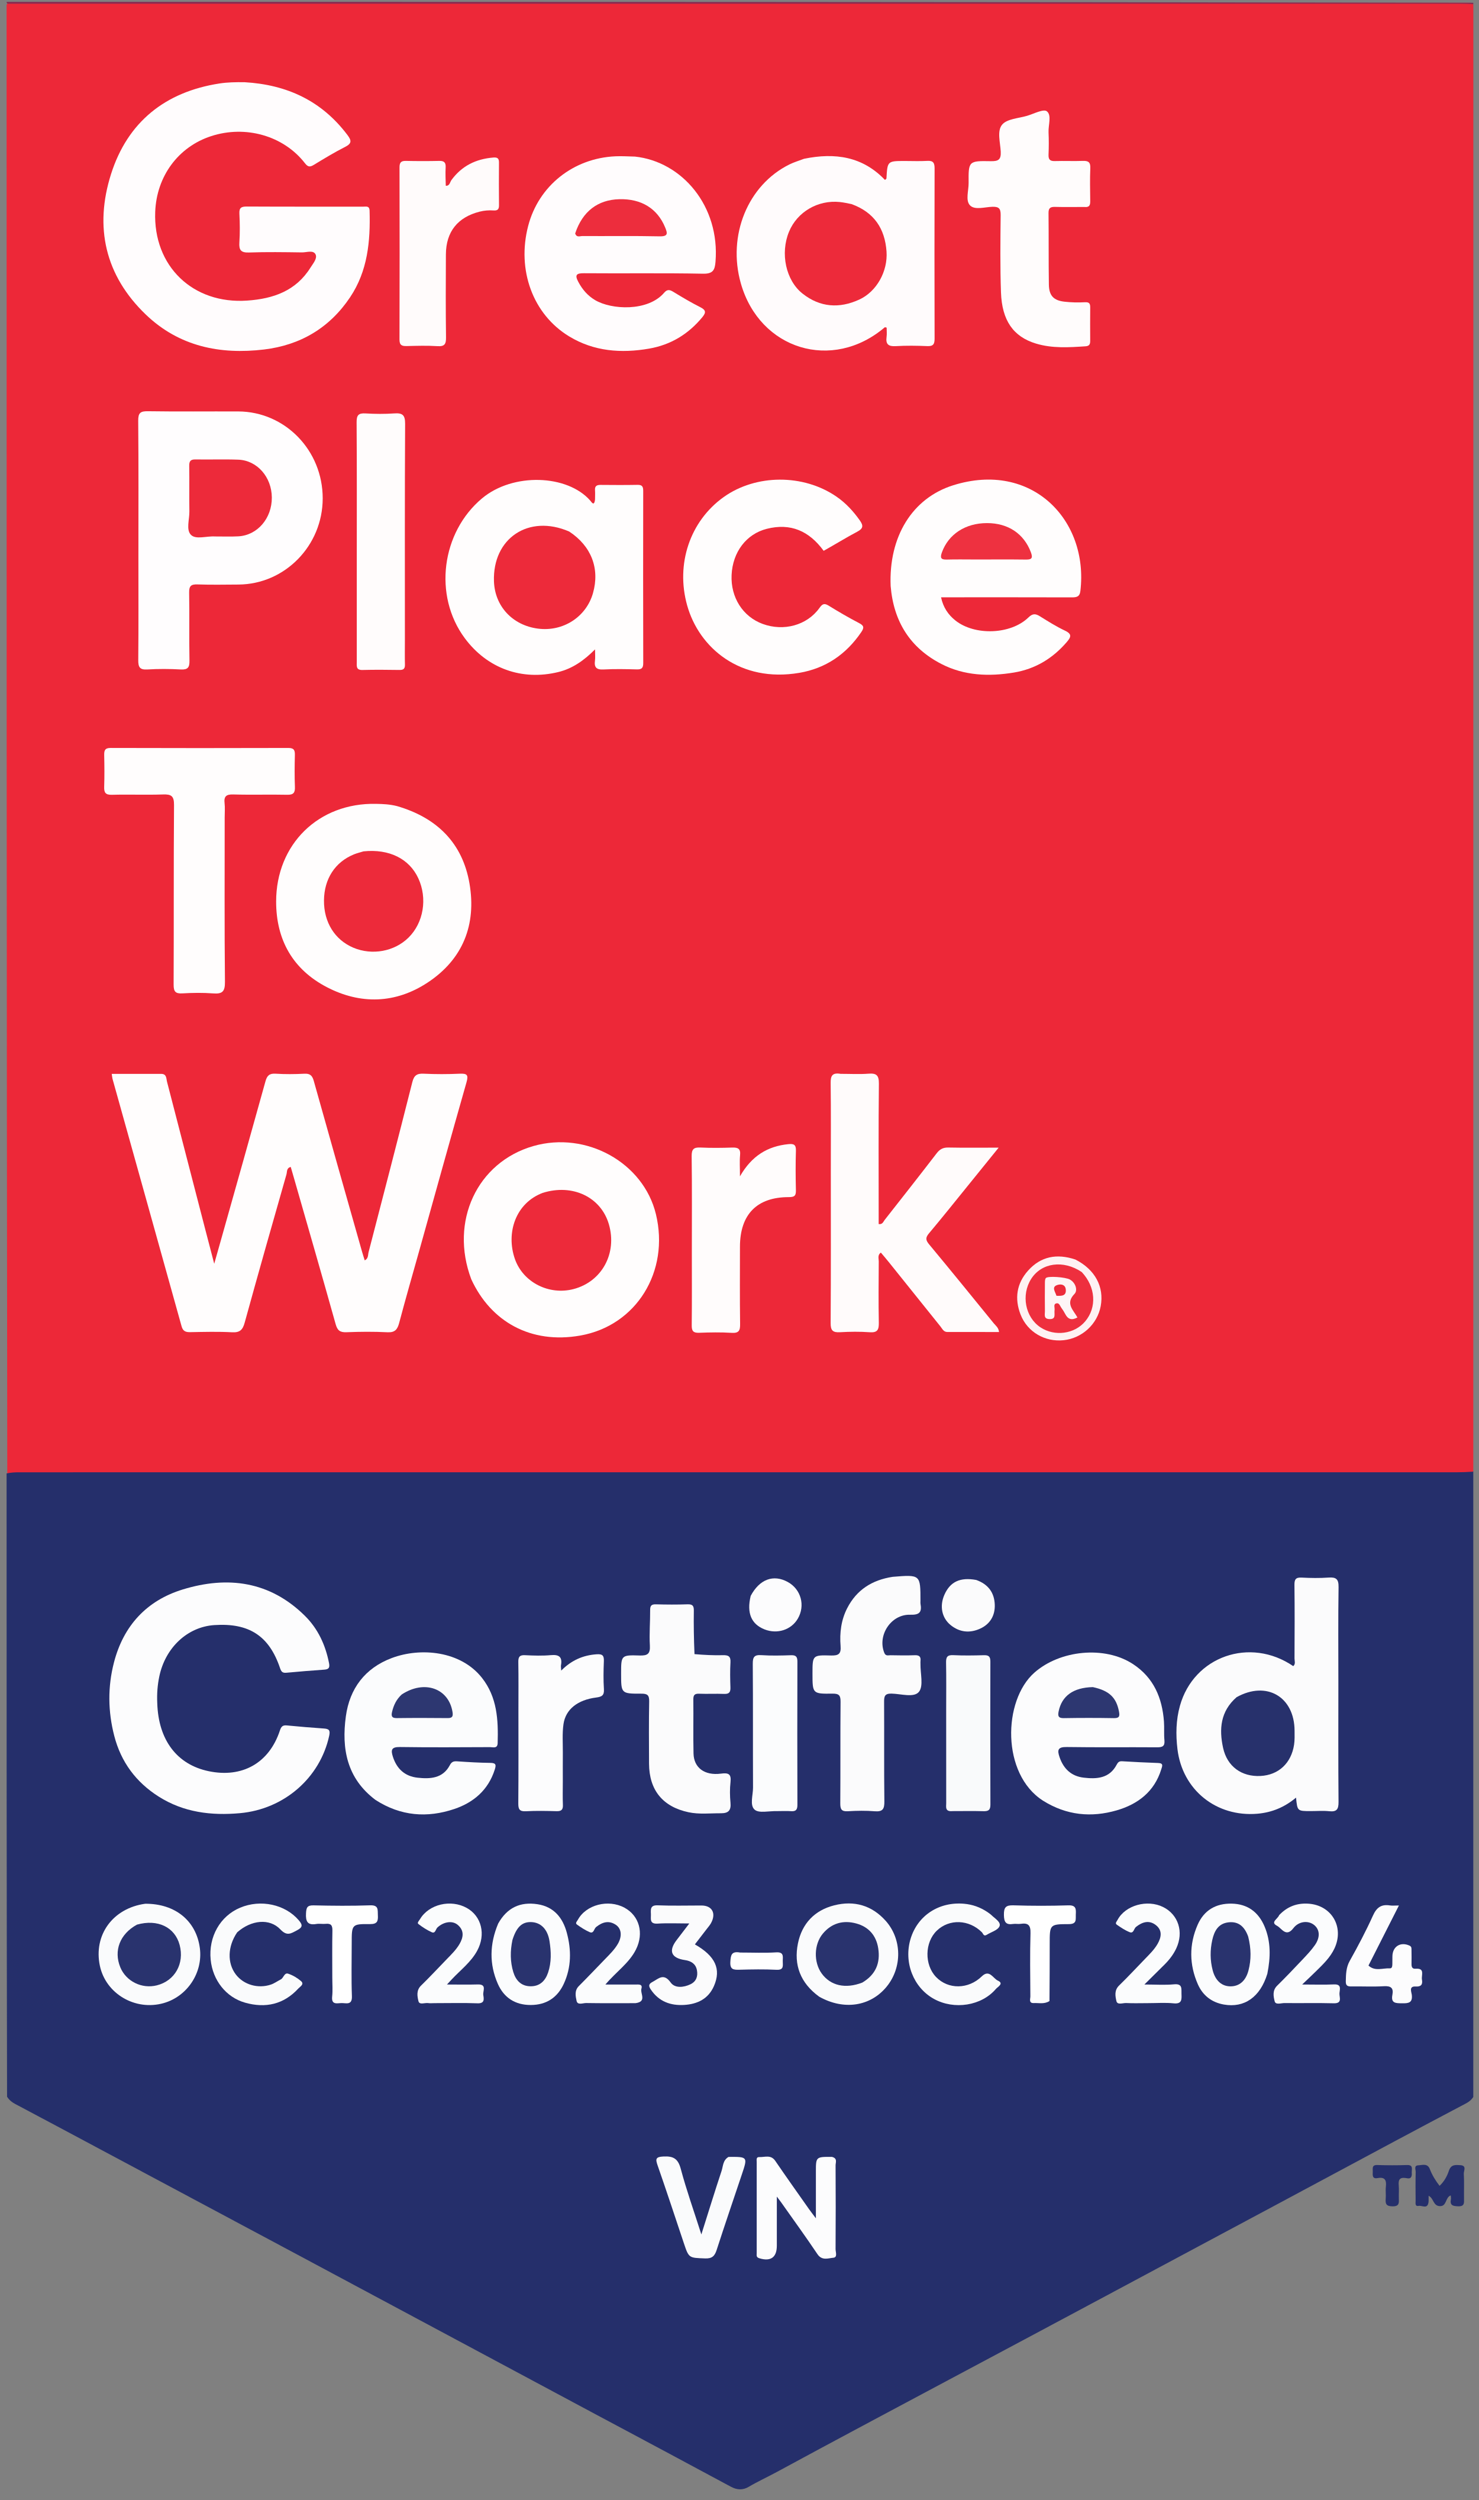 <svg xmlns="http://www.w3.org/2000/svg" width="142" height="240" viewBox="0 0 142 240" fill="none"><rect x="0" y="0" width="142" height="240" fill="#808080" stroke="none"/><g clip-path="url(#clip0_8601_21564)"><path d="M0.698 141.416C0.633 94.411 0.633 47.468 0.633 0.44C0.881 0.204 1.156 0.27 1.418 0.27C47.982 0.268 94.546 0.266 141.11 0.269C141.169 0.269 141.229 0.273 141.373 0.302C141.607 0.61 141.538 0.914 141.538 1.207C141.541 47.659 141.541 94.112 141.541 140.564C141.541 140.713 141.541 140.862 141.518 141.099C141.299 141.575 140.961 141.71 140.544 141.728C140.068 141.748 139.592 141.752 139.116 141.752C93.661 141.753 48.206 141.754 2.751 141.743C2.086 141.743 1.377 141.922 0.698 141.416Z" fill="#ED2838"></path><path d="M0.633 141.438C1.049 141.345 1.466 141.328 1.882 141.328C47.865 141.327 93.847 141.327 139.83 141.326C140.336 141.326 140.842 141.309 141.419 141.27C141.495 141.19 141.5 141.14 141.568 141.133C141.631 161.075 141.631 180.975 141.631 200.958C141.431 201.42 141.151 201.699 140.762 201.904C136.183 204.318 131.62 206.763 127.059 209.213C119.905 213.056 112.736 216.869 105.581 220.71C100.783 223.286 95.971 225.838 91.167 228.403C85.628 231.362 80.081 234.307 74.561 237.302C73.671 237.784 72.748 238.203 71.876 238.72C71.313 239.053 70.746 239.015 70.176 238.707C65.906 236.403 61.623 234.124 57.343 231.838C53.405 229.734 49.469 227.626 45.534 225.516C39.869 222.479 34.2 219.45 28.533 216.416C24.835 214.437 21.136 212.459 17.434 210.487C12.104 207.647 6.783 204.787 1.447 201.958C1.15 201.8 0.897 201.607 0.678 201.269C0.633 181.321 0.633 161.422 0.633 141.438Z" fill="#252F6B"></path><path d="M141.492 0.412C141.024 0.368 140.608 0.357 140.191 0.357C93.726 0.356 47.261 0.357 0.714 0.357C0.671 0.302 0.542 0.17 0.722 0.176C0.96 0.184 1.198 0.178 1.436 0.178C48.168 0.178 94.899 0.178 141.63 0.267C141.601 0.388 141.572 0.419 141.492 0.412Z" fill="#892B51"></path><path d="M141.445 0.456C141.473 0.372 141.504 0.368 141.583 0.361C141.631 47.243 141.631 94.128 141.631 141.095C141.631 141.177 141.567 141.225 141.528 141.234C141.477 140.796 141.454 140.35 141.454 139.904C141.451 93.448 141.45 46.992 141.445 0.456Z" fill="#C62942"></path><path d="M21.253 118.892C22.683 113.818 24.097 108.814 25.486 103.803C25.637 103.259 25.856 103.029 26.451 103.066C27.371 103.124 28.299 103.117 29.22 103.068C29.774 103.038 29.982 103.247 30.127 103.762C31.656 109.227 33.21 114.685 34.759 120.145C34.838 120.425 34.929 120.701 35.017 120.986C35.38 120.811 35.319 120.459 35.389 120.192C36.802 114.757 38.211 109.322 39.587 103.878C39.749 103.239 40.017 103.035 40.665 103.066C41.824 103.121 42.989 103.12 44.148 103.067C44.848 103.035 44.99 103.187 44.789 103.892C43.256 109.264 41.764 114.649 40.26 120.03C39.611 122.348 38.942 124.66 38.326 126.987C38.157 127.625 37.917 127.924 37.193 127.886C35.886 127.819 34.571 127.832 33.263 127.883C32.646 127.907 32.396 127.715 32.227 127.112C30.897 122.364 29.526 117.627 28.167 112.887C28.086 112.602 28.002 112.318 27.915 112.02C27.5 112.107 27.573 112.486 27.505 112.725C26.149 117.467 24.801 122.212 23.491 126.967C23.301 127.654 23.033 127.929 22.283 127.888C20.947 127.815 19.603 127.852 18.263 127.876C17.817 127.884 17.564 127.784 17.432 127.307C15.235 119.406 13.022 111.509 10.816 103.611C10.776 103.471 10.766 103.323 10.727 103.084C12.335 103.084 13.907 103.083 15.48 103.084C16.011 103.084 15.954 103.525 16.038 103.847C17.277 108.62 18.511 113.395 19.748 118.169C19.999 119.139 20.254 120.108 20.568 121.312C20.83 120.379 21.029 119.67 21.253 118.892Z" fill="#FFFDFD"></path><path d="M23.479 7.891C27.582 8.129 30.904 9.696 33.361 12.963C33.752 13.483 33.793 13.767 33.145 14.097C32.112 14.621 31.118 15.225 30.128 15.827C29.756 16.053 29.566 16.039 29.276 15.666C27.226 13.027 23.578 11.991 20.269 13.069C17.116 14.097 15.033 16.917 14.902 20.334C14.703 25.554 18.525 29.221 23.746 28.853C26.239 28.678 28.408 27.929 29.809 25.691C30.058 25.293 30.49 24.805 30.296 24.416C30.08 23.981 29.441 24.235 28.991 24.229C27.295 24.205 25.596 24.178 23.901 24.238C23.131 24.265 22.935 24.003 22.982 23.28C23.042 22.361 23.031 21.433 22.984 20.512C22.954 19.939 23.17 19.822 23.699 19.825C27.42 19.845 31.142 19.834 34.864 19.839C35.136 19.839 35.469 19.727 35.484 20.226C35.568 23.154 35.306 26.002 33.618 28.527C31.643 31.48 28.836 33.131 25.352 33.549C21.121 34.056 17.196 33.252 14.018 30.213C10.075 26.444 9.048 21.785 10.661 16.709C12.248 11.715 15.856 8.817 21.079 8.012C21.849 7.894 22.62 7.882 23.479 7.891Z" fill="#FFFCFD"></path><path d="M13.289 53.432C13.289 49.025 13.31 44.706 13.27 40.388C13.263 39.624 13.485 39.464 14.21 39.475C17.099 39.519 19.988 39.483 22.877 39.495C27.376 39.514 30.985 43.238 30.983 47.842C30.981 52.375 27.353 56.086 22.892 56.112C21.581 56.12 20.27 56.145 18.961 56.1C18.343 56.078 18.149 56.249 18.16 56.886C18.2 59.059 18.15 61.234 18.191 63.407C18.203 64.064 18.043 64.3 17.356 64.263C16.287 64.205 15.209 64.198 14.141 64.264C13.396 64.31 13.269 64.014 13.275 63.35C13.306 60.074 13.289 56.798 13.289 53.432Z" fill="#FFFDFE"></path><path d="M77.196 15.242C80.175 14.63 82.826 15.022 84.967 17.273C85.037 17.204 85.107 17.168 85.109 17.127C85.202 15.453 85.202 15.453 86.894 15.453C87.609 15.453 88.325 15.485 89.036 15.443C89.605 15.409 89.733 15.643 89.731 16.168C89.716 21.613 89.716 27.059 89.731 32.504C89.733 33.031 89.602 33.248 89.034 33.224C88.024 33.181 87.008 33.166 86.001 33.227C85.292 33.27 85.023 33.042 85.121 32.339C85.162 32.048 85.128 31.747 85.128 31.452C85.052 31.437 84.973 31.397 84.947 31.419C79.92 35.7 72.94 33.57 71.128 27.201C69.819 22.602 71.799 17.753 75.801 15.781C76.225 15.573 76.683 15.435 77.196 15.242Z" fill="#FFFBFC"></path><path d="M57.13 47.937C57.13 47.598 57.148 47.329 57.127 47.063C57.096 46.666 57.283 46.544 57.652 46.547C58.842 46.557 60.032 46.565 61.222 46.542C61.675 46.534 61.756 46.735 61.755 47.132C61.746 52.636 61.744 58.139 61.758 63.643C61.759 64.106 61.624 64.269 61.155 64.257C60.085 64.23 59.011 64.207 57.944 64.264C57.251 64.302 57.035 64.052 57.124 63.401C57.163 63.111 57.13 62.812 57.13 62.336C56.057 63.414 54.96 64.179 53.608 64.51C50.105 65.368 46.779 64.169 44.623 61.261C41.583 57.163 42.382 51.097 46.289 47.832C49.253 45.355 54.47 45.54 56.673 48.056C56.786 48.185 57.049 48.658 57.13 47.937Z" fill="#FFFDFD"></path><path d="M60.963 15.031C65.495 15.513 69.13 19.796 68.696 25.132C68.633 25.911 68.463 26.293 67.502 26.274C63.694 26.198 59.883 26.26 56.074 26.228C55.321 26.221 55.175 26.401 55.525 27.06C55.912 27.787 56.416 28.378 57.131 28.805C58.698 29.74 62.204 29.93 63.77 28.096C64.079 27.733 64.326 27.818 64.672 28.03C65.509 28.541 66.354 29.043 67.228 29.483C67.775 29.759 67.812 29.99 67.428 30.453C66.084 32.078 64.395 33.106 62.319 33.465C59.635 33.93 57.029 33.736 54.648 32.293C51.161 30.178 49.605 25.92 50.711 21.682C51.714 17.839 55.045 15.18 59.098 15.003C59.691 14.977 60.287 15.015 60.963 15.031Z" fill="#FFFCFD"></path><path d="M85.512 56.259C85.314 51.543 87.565 47.822 91.52 46.581C99.055 44.218 104.531 49.913 103.73 56.721C103.662 57.305 103.351 57.344 102.885 57.343C99.044 57.331 95.203 57.336 91.362 57.336C91.043 57.336 90.724 57.336 90.351 57.336C90.556 58.303 91.029 59 91.717 59.552C93.568 61.038 97.036 60.925 98.736 59.275C99.152 58.871 99.424 58.896 99.855 59.165C100.637 59.653 101.422 60.146 102.253 60.539C102.951 60.869 102.825 61.162 102.419 61.635C101.068 63.207 99.398 64.217 97.35 64.558C94.953 64.956 92.577 64.866 90.386 63.738C87.406 62.203 85.797 59.692 85.512 56.259Z" fill="#FFFDFD"></path><path d="M80.706 103.08C81.658 103.08 82.525 103.132 83.383 103.065C84.151 103.005 84.392 103.217 84.383 104.03C84.338 108.196 84.362 112.363 84.362 116.53C84.362 116.854 84.362 117.178 84.362 117.501C84.738 117.555 84.805 117.271 84.935 117.106C86.609 114.978 88.282 112.85 89.932 110.704C90.234 110.311 90.549 110.144 91.051 110.154C92.587 110.185 94.124 110.165 95.882 110.165C94.8 111.502 93.856 112.67 92.911 113.836C91.674 115.361 90.451 116.897 89.186 118.399C88.847 118.803 88.868 119.04 89.198 119.439C91.29 121.955 93.353 124.496 95.418 127.034C95.599 127.256 95.868 127.427 95.919 127.863C94.249 127.863 92.598 127.867 90.947 127.861C90.593 127.86 90.466 127.543 90.285 127.319C88.625 125.256 86.971 123.188 85.312 121.124C85.074 120.827 84.824 120.539 84.571 120.237C84.231 120.484 84.372 120.807 84.37 121.075C84.356 123.039 84.338 125.004 84.376 126.968C84.388 127.634 84.254 127.94 83.503 127.885C82.556 127.817 81.597 127.828 80.648 127.883C79.956 127.923 79.745 127.717 79.75 127C79.783 122.149 79.767 117.297 79.767 112.446C79.767 109.618 79.787 106.79 79.752 103.963C79.744 103.289 79.888 102.944 80.706 103.08Z" fill="#FFFBFB"></path><path d="M38.125 77.381C41.962 78.499 44.407 80.93 45.075 84.803C45.755 88.751 44.453 92.081 41.053 94.321C37.972 96.35 34.612 96.44 31.38 94.759C28.137 93.072 26.511 90.246 26.512 86.541C26.513 81.032 30.591 77.045 36.103 77.163C36.759 77.177 37.412 77.199 38.125 77.381Z" fill="#FFFDFD"></path><path d="M45.25 122.805C43.147 117.241 45.818 111.56 51.206 110.013C56.295 108.553 61.779 111.599 62.976 116.552C64.301 122.035 61.118 127.251 55.712 128.203C50.946 129.043 47.12 126.86 45.25 122.805Z" fill="#FFFDFD"></path><path d="M21.572 78.454C21.572 83.783 21.544 89.024 21.598 94.263C21.608 95.21 21.322 95.425 20.454 95.359C19.477 95.285 18.488 95.299 17.509 95.357C16.828 95.397 16.667 95.168 16.67 94.506C16.696 88.76 16.665 83.013 16.708 77.267C16.714 76.41 16.443 76.235 15.661 76.261C14.025 76.317 12.385 76.249 10.749 76.293C10.138 76.309 9.982 76.095 10.002 75.53C10.036 74.519 10.026 73.505 10.004 72.493C9.995 72.035 10.071 71.795 10.627 71.797C16.314 71.815 22.001 71.815 27.688 71.798C28.234 71.796 28.323 72.024 28.311 72.491C28.286 73.502 28.274 74.516 28.315 75.527C28.339 76.104 28.171 76.304 27.571 76.291C25.845 76.254 24.116 76.312 22.391 76.261C21.704 76.241 21.485 76.457 21.563 77.116C21.612 77.527 21.572 77.949 21.572 78.454Z" fill="#FFFDFD"></path><path d="M79.08 52.874C77.69 50.973 75.914 50.182 73.618 50.763C71.65 51.261 70.343 52.998 70.241 55.189C70.141 57.342 71.317 59.194 73.229 59.893C75.242 60.629 77.474 60.029 78.667 58.371C78.948 57.981 79.122 57.867 79.557 58.136C80.518 58.729 81.496 59.298 82.497 59.819C82.981 60.071 82.962 60.278 82.687 60.684C81.241 62.812 79.267 64.159 76.741 64.588C71.059 65.555 67.114 62.182 65.974 58.113C64.859 54.138 66.247 50.024 69.478 47.716C72.578 45.502 77.136 45.484 80.311 47.672C81.204 48.287 81.922 49.066 82.548 49.95C82.905 50.454 82.891 50.729 82.311 51.036C81.235 51.606 80.198 52.25 79.08 52.874Z" fill="#FFFDFD"></path><path d="M104.082 19.868C103.101 19.868 102.207 19.885 101.314 19.861C100.882 19.85 100.664 19.939 100.67 20.442C100.696 22.734 100.668 25.027 100.703 27.319C100.719 28.378 101.159 28.842 102.198 28.96C102.846 29.033 103.507 29.05 104.157 29.013C104.576 28.989 104.675 29.135 104.672 29.504C104.662 30.576 104.664 31.648 104.671 32.72C104.673 33.031 104.595 33.216 104.232 33.241C102.626 33.35 101.019 33.454 99.451 32.976C97.297 32.32 96.198 30.777 96.104 28.057C96.019 25.589 96.047 23.115 96.074 20.645C96.081 20.017 95.905 19.832 95.279 19.85C94.548 19.871 93.595 20.188 93.134 19.716C92.677 19.247 93.005 18.3 92.998 17.564C92.978 15.464 92.992 15.433 95.13 15.472C95.849 15.485 96.12 15.332 96.082 14.557C96.038 13.675 95.704 12.566 96.221 11.959C96.694 11.404 97.781 11.362 98.605 11.119C99.255 10.928 100.185 10.43 100.51 10.684C100.992 11.06 100.64 12.002 100.672 12.701C100.704 13.414 100.702 14.13 100.671 14.844C100.652 15.306 100.808 15.476 101.278 15.461C102.171 15.433 103.065 15.478 103.957 15.445C104.48 15.425 104.705 15.56 104.681 16.134C104.638 17.174 104.662 18.218 104.673 19.26C104.676 19.622 104.661 19.932 104.082 19.868Z" fill="#FFFCFC"></path><path d="M38.874 61.473C38.873 62.305 38.859 63.049 38.879 63.792C38.889 64.174 38.756 64.317 38.366 64.311C37.177 64.293 35.986 64.282 34.797 64.313C34.167 64.329 34.254 63.927 34.254 63.544C34.254 60.302 34.254 57.06 34.254 53.819C34.254 49.387 34.269 44.955 34.238 40.524C34.234 39.846 34.427 39.645 35.091 39.685C36.009 39.741 36.937 39.748 37.855 39.684C38.639 39.629 38.901 39.832 38.896 40.683C38.857 47.583 38.874 54.483 38.874 61.473Z" fill="#FFFCFC"></path><path d="M66.424 120.268C66.424 117.116 66.447 114.052 66.406 110.989C66.397 110.298 66.615 110.122 67.264 110.154C68.273 110.202 69.287 110.191 70.297 110.157C70.85 110.138 71.119 110.264 71.056 110.889C70.999 111.465 71.044 112.053 71.044 112.92C72.178 110.94 73.706 110.029 75.69 109.829C76.228 109.774 76.435 109.884 76.417 110.467C76.378 111.715 76.385 112.965 76.415 114.214C76.427 114.723 76.346 114.916 75.746 114.914C72.67 114.906 71.047 116.579 71.044 119.677C71.043 122.145 71.023 124.614 71.058 127.082C71.068 127.719 70.95 127.987 70.241 127.942C69.204 127.876 68.159 127.898 67.12 127.936C66.57 127.956 66.406 127.774 66.413 127.228C66.439 124.938 66.424 122.648 66.424 120.268Z" fill="#FFFCFC"></path><path d="M42.8 17.832C43.18 17.857 43.187 17.498 43.344 17.282C44.344 15.915 45.707 15.254 47.37 15.122C47.767 15.091 47.911 15.209 47.908 15.6C47.898 16.97 47.895 18.339 47.91 19.709C47.914 20.105 47.762 20.228 47.38 20.202C46.935 20.172 46.493 20.205 46.052 20.317C43.943 20.852 42.823 22.243 42.811 24.425C42.798 27.075 42.787 29.725 42.823 32.374C42.832 33.023 42.696 33.274 41.998 33.228C41.02 33.164 40.034 33.195 39.052 33.219C38.586 33.231 38.354 33.142 38.355 32.593C38.373 27.085 38.37 21.577 38.358 16.069C38.356 15.608 38.498 15.435 38.965 15.445C40.037 15.468 41.109 15.469 42.181 15.445C42.649 15.435 42.812 15.607 42.787 16.07C42.756 16.634 42.783 17.201 42.8 17.832Z" fill="#FFFBFB"></path><path d="M103.248 120.904C105.14 121.867 106.022 123.522 105.68 125.378C105.362 127.107 103.893 128.46 102.128 128.649C100.332 128.842 98.645 127.868 97.99 126.197C97.386 124.655 97.603 123.196 98.715 121.959C99.936 120.6 101.47 120.31 103.248 120.904Z" fill="#FEF2F3"></path><path d="M15.099 163.49C15.208 167.042 16.996 169.383 20.025 170.018C23.255 170.696 25.84 169.24 26.87 166.123C26.999 165.734 27.138 165.589 27.539 165.627C28.724 165.741 29.909 165.842 31.096 165.923C31.59 165.957 31.723 166.085 31.604 166.632C30.722 170.661 27.282 173.669 23.039 174.05C20.282 174.298 17.635 173.979 15.239 172.46C13.058 171.078 11.62 169.143 10.971 166.636C10.363 164.289 10.333 161.931 10.941 159.583C11.856 156.046 14.088 153.637 17.541 152.577C21.862 151.251 25.909 151.781 29.272 155.104C30.532 156.349 31.247 157.903 31.59 159.642C31.678 160.085 31.567 160.24 31.142 160.272C29.926 160.361 28.71 160.454 27.496 160.57C27.125 160.605 27.005 160.475 26.886 160.123C25.841 157.024 23.907 155.773 20.572 155.996C18 156.168 15.873 158.156 15.295 160.923C15.124 161.743 15.056 162.57 15.099 163.49Z" fill="#FCFCFD"></path><path d="M128.498 161.548C128.498 165.417 128.48 169.198 128.514 172.977C128.52 173.676 128.34 173.938 127.625 173.864C127.036 173.802 126.436 173.851 125.84 173.851C124.561 173.851 124.561 173.851 124.434 172.558C123.333 173.478 122.123 173.984 120.721 174.104C116.79 174.438 113.521 171.829 113.048 167.903C112.88 166.505 112.905 165.11 113.286 163.745C114.609 158.998 120.019 157.101 124.165 159.935C124.414 159.724 124.285 159.438 124.287 159.195C124.298 156.844 124.31 154.492 124.281 152.141C124.274 151.597 124.413 151.407 124.973 151.436C125.834 151.481 126.702 151.494 127.561 151.433C128.284 151.382 128.529 151.581 128.517 152.351C128.471 155.386 128.498 158.423 128.498 161.548Z" fill="#FBFBFC"></path><path d="M36.052 172.779C33.293 170.703 32.784 167.855 33.205 164.758C33.568 162.083 35.047 160.126 37.605 159.162C40.386 158.113 44.231 158.468 46.271 161.056C47.742 162.924 47.845 165.099 47.781 167.325C47.766 167.876 47.341 167.71 47.057 167.711C44.17 167.722 41.282 167.744 38.396 167.701C37.572 167.689 37.512 167.986 37.726 168.646C38.105 169.816 38.893 170.515 40.093 170.645C41.307 170.777 42.515 170.721 43.19 169.441C43.359 169.12 43.546 169.05 43.883 169.073C44.95 169.146 46.019 169.211 47.088 169.222C47.653 169.227 47.634 169.452 47.499 169.876C46.877 171.828 45.47 173.025 43.623 173.648C41.022 174.525 38.472 174.342 36.052 172.779Z" fill="#FBFCFD"></path><path d="M100.139 172.849C96.138 170.291 96.281 163.241 99.309 160.563C101.753 158.4 106.059 157.948 108.789 159.744C110.77 161.047 111.586 162.985 111.753 165.261C111.796 165.853 111.741 166.454 111.797 167.044C111.852 167.623 111.612 167.732 111.087 167.728C108.2 167.706 105.312 167.745 102.426 167.701C101.568 167.687 101.487 167.975 101.733 168.685C102.122 169.811 102.877 170.503 104.041 170.64C105.29 170.787 106.515 170.72 107.209 169.402C107.334 169.166 107.447 169.048 107.741 169.067C108.898 169.141 110.056 169.189 111.214 169.234C111.74 169.254 111.58 169.559 111.492 169.845C110.833 171.985 109.248 173.189 107.221 173.778C104.785 174.485 102.397 174.269 100.139 172.849Z" fill="#FCFCFD"></path><path d="M85.707 151.363C88.375 151.145 88.375 151.145 88.375 153.672C88.375 153.761 88.362 153.853 88.377 153.94C88.516 154.732 88.314 155.032 87.391 155.002C85.538 154.942 84.215 156.997 84.908 158.671C85.042 158.996 85.295 158.885 85.506 158.89C86.279 158.905 87.054 158.917 87.827 158.888C88.261 158.872 88.43 159.029 88.377 159.451C88.366 159.539 88.377 159.629 88.375 159.719C88.358 160.638 88.685 161.835 88.229 162.401C87.751 162.994 86.501 162.59 85.593 162.573C84.95 162.561 84.881 162.828 84.884 163.358C84.902 166.544 84.871 169.73 84.909 172.915C84.918 173.632 84.767 173.929 83.993 173.868C83.136 173.799 82.266 173.812 81.406 173.865C80.794 173.903 80.672 173.674 80.676 173.108C80.701 169.863 80.672 166.618 80.703 163.373C80.709 162.762 80.573 162.567 79.93 162.576C78.008 162.603 78.008 162.572 78.008 160.644C78.008 158.9 78.009 158.862 79.773 158.914C80.498 158.935 80.767 158.776 80.705 158.004C80.603 156.746 80.756 155.502 81.347 154.359C82.247 152.616 83.716 151.668 85.707 151.363Z" fill="#FBFBFC"></path><path d="M66.679 158.783C67.624 158.864 68.516 158.908 69.406 158.885C69.925 158.871 70.167 158.988 70.133 159.569C70.086 160.37 70.101 161.176 70.129 161.979C70.145 162.435 70.008 162.621 69.526 162.602C68.724 162.569 67.918 162.615 67.115 162.584C66.678 162.568 66.563 162.726 66.568 163.146C66.588 164.872 66.546 166.6 66.586 168.325C66.618 169.687 67.64 170.458 69.212 170.255C69.958 170.158 70.222 170.29 70.136 171.075C70.064 171.722 70.073 172.388 70.134 173.037C70.202 173.758 69.966 174.063 69.219 174.059C68.18 174.052 67.137 174.18 66.106 173.961C63.629 173.434 62.327 171.835 62.315 169.297C62.306 167.302 62.29 165.307 62.328 163.313C62.339 162.716 62.15 162.577 61.579 162.579C59.633 162.585 59.633 162.562 59.633 160.651C59.633 158.899 59.634 158.858 61.407 158.914C62.178 158.939 62.441 158.757 62.394 157.947C62.328 156.822 62.429 155.688 62.421 154.558C62.418 154.131 62.547 153.99 62.98 154.002C63.992 154.031 65.005 154.035 66.016 154.001C66.494 153.985 66.623 154.146 66.616 154.609C66.594 155.978 66.619 157.348 66.679 158.783Z" fill="#FBFBFC"></path><path d="M54.036 171.019C54.036 171.822 54.013 172.537 54.044 173.249C54.065 173.719 53.897 173.874 53.431 173.86C52.451 173.832 51.467 173.813 50.489 173.866C49.876 173.898 49.757 173.67 49.762 173.107C49.788 170.134 49.774 167.16 49.774 164.187C49.774 162.641 49.791 161.094 49.764 159.548C49.755 159.058 49.878 158.86 50.402 158.885C51.233 158.926 52.072 158.954 52.898 158.879C53.694 158.807 54.001 159.07 53.861 159.856C53.841 159.97 53.87 160.092 53.884 160.362C54.866 159.372 55.975 158.887 57.281 158.798C57.872 158.758 57.998 158.938 57.977 159.474C57.942 160.364 57.924 161.26 57.983 162.148C58.023 162.751 57.772 162.88 57.241 162.948C55.464 163.175 54.311 164.073 54.102 165.494C53.97 166.398 54.045 167.333 54.038 168.254C54.031 169.146 54.036 170.038 54.036 171.019Z" fill="#FCFCFD"></path><path d="M74.61 173.853C73.814 173.831 72.876 174.077 72.458 173.718C71.961 173.291 72.302 172.323 72.298 171.592C72.28 167.636 72.305 163.68 72.274 159.724C72.269 159.068 72.412 158.834 73.101 158.881C74.049 158.945 75.004 158.919 75.955 158.888C76.433 158.872 76.561 159.051 76.56 159.508C76.546 164.088 76.546 168.669 76.56 173.25C76.562 173.718 76.413 173.894 75.947 173.859C75.532 173.828 75.114 173.852 74.61 173.853Z" fill="#FBFCFD"></path><path d="M91.452 173.852C90.712 173.924 90.846 173.446 90.846 173.085C90.841 170.109 90.843 167.132 90.843 164.156C90.843 162.638 90.862 161.119 90.833 159.602C90.823 159.08 90.936 158.853 91.516 158.881C92.496 158.929 93.481 158.914 94.462 158.886C94.92 158.872 95.088 159.014 95.087 159.486C95.074 164.07 95.072 168.654 95.09 173.237C95.092 173.783 94.863 173.874 94.395 173.86C93.443 173.833 92.49 173.852 91.452 173.852Z" fill="#F9FAFB"></path><path d="M79.865 207.042C80.436 207.174 80.223 207.58 80.225 207.859C80.242 210.538 80.242 213.216 80.224 215.895C80.222 216.182 80.435 216.688 80.008 216.726C79.508 216.771 78.918 217.028 78.483 216.38C77.356 214.702 76.167 213.065 75.002 211.413C74.921 211.297 74.833 211.186 74.584 210.855C74.584 212.583 74.584 214.076 74.584 215.57C74.584 216.702 73.986 217.112 72.892 216.771C72.587 216.676 72.652 216.475 72.651 216.287C72.647 213.37 72.647 210.454 72.651 207.537C72.652 207.346 72.581 207.048 72.891 207.062C73.419 207.085 74.009 206.803 74.432 207.423C75.487 208.97 76.576 210.495 77.653 212.028C77.82 212.265 77.999 212.493 78.334 212.94C78.334 211.292 78.334 209.886 78.334 208.48C78.334 207.036 78.334 207.036 79.865 207.042Z" fill="#FCFCFD"></path><path d="M78.649 191.664C76.852 190.358 76.189 188.625 76.611 186.551C76.999 184.649 78.206 183.372 80.101 182.895C82.008 182.414 83.702 182.893 85.033 184.381C86.606 186.141 86.633 188.85 85.138 190.691C83.587 192.6 81.019 193.003 78.649 191.664Z" fill="#FAFBFC"></path><path d="M13.944 182.744C16.834 182.729 18.848 184.394 19.189 187.01C19.494 189.353 17.988 191.637 15.71 192.283C12.993 193.053 10.157 191.392 9.588 188.698C8.966 185.751 10.822 183.174 13.944 182.744Z" fill="#FAFBFC"></path><path d="M121.678 189.465C120.991 191.709 119.467 192.767 117.504 192.42C116.33 192.212 115.479 191.546 115.008 190.477C114.177 188.591 114.159 186.659 114.984 184.77C115.59 183.381 116.716 182.706 118.245 182.733C119.789 182.761 120.827 183.549 121.411 184.928C122.022 186.372 121.996 187.88 121.678 189.465Z" fill="#FBFCFD"></path><path d="M47.83 184.648C48.686 183.115 49.955 182.538 51.601 182.789C53.183 183.03 54.035 184.092 54.422 185.536C54.864 187.181 54.863 188.837 54.135 190.42C53.518 191.762 52.45 192.458 50.963 192.464C49.469 192.469 48.381 191.771 47.792 190.422C46.967 188.533 47.004 186.612 47.83 184.648Z" fill="#FBFCFD"></path><path d="M69.947 207.046C71.795 207.031 71.795 207.031 71.23 208.716C70.419 211.136 69.592 213.55 68.807 215.978C68.618 216.563 68.367 216.815 67.701 216.79C66.14 216.733 66.141 216.774 65.655 215.323C64.825 212.842 64.008 210.358 63.147 207.888C62.929 207.263 62.917 207.041 63.712 207.005C64.669 206.961 65.103 207.227 65.362 208.197C65.905 210.227 66.612 212.213 67.338 214.488C68.036 212.28 68.636 210.326 69.28 208.386C69.431 207.93 69.397 207.37 69.947 207.046Z" fill="#FAFBFC"></path><path d="M22.772 185.489C21.844 186.85 21.81 188.437 22.641 189.532C23.386 190.514 24.77 190.926 26.013 190.502C26.344 190.389 26.638 190.172 26.953 190.012C27.234 189.869 27.294 189.335 27.667 189.458C28.109 189.604 28.541 189.859 28.895 190.163C29.251 190.468 28.815 190.696 28.653 190.872C27.243 192.411 25.49 192.795 23.531 192.241C21.698 191.723 20.419 190.078 20.226 188.116C20.009 185.917 21.134 183.93 23.052 183.124C25.039 182.289 27.382 182.809 28.682 184.327C29.068 184.777 29.074 185.003 28.516 185.294C27.936 185.596 27.562 185.889 26.92 185.209C25.884 184.112 24.109 184.302 22.772 185.489Z" fill="#FAFBFC"></path><path d="M94.792 183.533C94.964 183.659 95.092 183.74 95.197 183.843C95.526 184.165 96.134 184.511 95.961 184.911C95.798 185.289 95.161 185.46 94.736 185.727C94.436 185.916 94.395 185.605 94.272 185.482C93.033 184.249 91.144 184.177 89.948 185.325C88.775 186.451 88.74 188.601 89.874 189.779C91.042 190.991 92.98 190.967 94.264 189.714C94.994 189.001 95.344 189.915 95.807 190.125C96.421 190.402 95.784 190.727 95.624 190.915C94.239 192.548 91.615 192.955 89.666 191.879C87.692 190.789 86.748 188.36 87.425 186.112C88.1 183.871 90.16 182.526 92.574 182.746C93.359 182.818 94.08 183.063 94.792 183.533Z" fill="#FAFBFC"></path><path d="M67.787 185.255C67.405 185.752 67.063 186.196 66.716 186.646C68.687 187.769 69.255 189.02 68.548 190.641C68.01 191.876 66.968 192.376 65.707 192.457C64.38 192.542 63.248 192.129 62.477 190.966C62.283 190.673 62.241 190.463 62.623 190.263C63.23 189.947 63.712 189.354 64.395 190.309C64.799 190.872 65.64 190.791 66.303 190.468C66.864 190.194 67.022 189.686 66.911 189.113C66.793 188.508 66.347 188.237 65.769 188.153C64.442 187.962 64.157 187.281 64.965 186.229C65.325 185.76 65.683 185.289 66.181 184.637C65.054 184.637 64.094 184.59 63.141 184.651C62.321 184.703 62.515 184.17 62.494 183.725C62.472 183.255 62.441 182.867 63.152 182.896C64.548 182.953 65.948 182.912 67.346 182.913C68.382 182.913 68.79 183.678 68.251 184.629C68.135 184.834 67.969 185.011 67.787 185.255Z" fill="#FBFBFC"></path><path d="M122.811 183.84C123.597 183.01 124.513 182.675 125.583 182.735C127.84 182.863 129.082 184.966 128.129 187.022C127.717 187.91 127.025 188.56 126.349 189.227C125.974 189.597 125.588 189.956 125.021 190.497C126.203 190.497 127.138 190.53 128.069 190.487C128.886 190.449 128.598 191.03 128.602 191.396C128.606 191.767 128.871 192.32 128.061 192.299C126.487 192.257 124.91 192.297 123.335 192.278C123.006 192.274 122.475 192.477 122.383 192.114C122.263 191.644 122.15 191.073 122.615 190.615C123.461 189.781 124.282 188.921 125.097 188.056C125.503 187.625 125.916 187.189 126.251 186.704C126.774 185.948 126.713 185.22 126.168 184.781C125.612 184.331 124.7 184.409 124.181 185.086C123.471 186.013 123.05 185.088 122.604 184.858C121.938 184.514 122.676 184.216 122.811 183.84Z" fill="#FBFCFD"></path><path d="M41.743 192.286C41.477 192.286 41.294 192.31 41.12 192.281C40.793 192.228 40.27 192.484 40.177 192.1C40.063 191.627 39.954 191.06 40.423 190.602C41.274 189.771 42.085 188.899 42.913 188.045C43.348 187.597 43.798 187.16 44.116 186.615C44.495 185.964 44.591 185.315 43.943 184.77C43.422 184.331 42.591 184.475 42 185.022C41.825 185.184 41.804 185.636 41.45 185.477C40.995 185.272 40.565 184.994 40.169 184.688C40.021 184.573 40.239 184.368 40.324 184.225C41.175 182.79 43.279 182.289 44.816 183.148C46.238 183.942 46.667 185.693 45.81 187.263C45.214 188.355 44.221 189.101 43.389 189.988C43.272 190.112 43.156 190.236 42.912 190.497C44.005 190.497 44.941 190.519 45.875 190.491C46.773 190.464 46.344 191.124 46.4 191.497C46.458 191.878 46.558 192.327 45.848 192.301C44.511 192.251 43.17 192.286 41.743 192.286Z" fill="#FBFCFD"></path><path d="M61.01 192.288C59.375 192.288 57.827 192.302 56.28 192.276C55.965 192.271 55.454 192.505 55.359 192.074C55.261 191.623 55.141 191.081 55.574 190.648C56.436 189.785 57.275 188.9 58.124 188.025C58.559 187.577 59.008 187.137 59.323 186.592C59.748 185.856 59.675 185.123 59.109 184.755C58.439 184.318 57.824 184.509 57.232 184.98C57.023 185.146 57.017 185.646 56.611 185.469C56.18 185.28 55.775 185.017 55.392 184.74C55.2 184.6 55.406 184.422 55.485 184.278C56.277 182.834 58.403 182.285 59.954 183.122C61.38 183.891 61.842 185.564 61.062 187.13C60.407 188.445 59.175 189.256 58.127 190.498C59.167 190.498 60.087 190.496 61.007 190.5C61.289 190.501 61.72 190.428 61.584 190.896C61.447 191.363 62.14 192.145 61.01 192.288Z" fill="#FBFCFD"></path><path d="M110.179 192.286C109.435 192.286 108.779 192.31 108.127 192.276C107.802 192.26 107.282 192.487 107.189 192.093C107.078 191.618 106.971 191.054 107.442 190.596C108.295 189.767 109.104 188.894 109.932 188.04C110.367 187.591 110.818 187.154 111.134 186.609C111.511 185.956 111.623 185.28 110.947 184.773C110.307 184.293 109.671 184.496 109.073 184.964C108.858 185.132 108.848 185.629 108.458 185.473C108.022 185.299 107.619 185.027 107.229 184.758C107.029 184.62 107.218 184.446 107.297 184.297C108.04 182.891 110.149 182.298 111.681 183.064C113.14 183.793 113.667 185.464 112.936 187.027C112.655 187.628 112.255 188.139 111.787 188.603C111.203 189.182 110.618 189.76 109.874 190.497C110.963 190.497 111.846 190.561 112.715 190.479C113.563 190.398 113.415 190.914 113.436 191.41C113.46 191.964 113.464 192.384 112.677 192.304C111.882 192.223 111.072 192.286 110.179 192.286Z" fill="#FBFCFD"></path><path d="M131.389 188.677C132.014 189.26 132.754 188.911 133.455 188.945C133.666 188.955 133.676 188.706 133.681 188.528C133.687 188.29 133.685 188.052 133.686 187.814C133.687 186.855 134.453 186.369 135.321 186.76C135.544 186.86 135.517 187.028 135.519 187.197C135.526 187.643 135.53 188.089 135.521 188.535C135.516 188.816 135.596 189.009 135.915 188.983C136.841 188.909 136.45 189.609 136.523 190.024C136.608 190.501 136.441 190.724 135.905 190.69C135.257 190.649 135.511 191.209 135.544 191.464C135.647 192.259 135.233 192.31 134.616 192.3C134.032 192.292 133.523 192.32 133.684 191.493C133.812 190.832 133.547 190.621 132.871 190.661C131.833 190.723 130.79 190.666 129.749 190.683C129.388 190.69 129.202 190.611 129.211 190.199C129.227 189.516 129.231 188.868 129.592 188.225C130.388 186.802 131.154 185.355 131.824 183.869C132.174 183.093 132.629 182.779 133.444 182.906C133.673 182.942 133.911 182.912 134.311 182.912C133.31 184.881 132.365 186.741 131.389 188.677Z" fill="#FCFCFD"></path><path d="M31.904 189.782C31.904 188.236 31.884 186.779 31.915 185.323C31.926 184.816 31.773 184.618 31.265 184.673C30.971 184.704 30.664 184.637 30.375 184.686C29.518 184.832 29.338 184.435 29.381 183.662C29.41 183.12 29.488 182.885 30.108 182.9C31.92 182.943 33.735 182.958 35.547 182.896C36.374 182.867 36.252 183.34 36.279 183.845C36.308 184.399 36.237 184.703 35.538 184.697C33.769 184.682 33.768 184.72 33.768 186.534C33.768 188.229 33.724 189.925 33.786 191.617C33.819 192.503 33.259 192.276 32.804 192.279C32.375 192.281 31.805 192.489 31.892 191.653C31.954 191.065 31.904 190.466 31.904 189.782Z" fill="white"></path><path d="M100.762 192.085C100.267 192.403 99.757 192.255 99.262 192.278C98.747 192.302 98.927 191.882 98.926 191.634C98.913 189.613 98.879 187.59 98.939 185.57C98.962 184.794 98.706 184.564 97.99 184.673C97.758 184.709 97.511 184.649 97.278 184.684C96.582 184.79 96.397 184.519 96.387 183.82C96.376 183.072 96.579 182.872 97.323 182.897C99.075 182.955 100.832 182.953 102.584 182.898C103.334 182.875 103.312 183.272 103.288 183.78C103.266 184.238 103.417 184.7 102.619 184.7C100.783 184.7 100.784 184.746 100.783 186.558C100.782 188.371 100.779 190.185 100.762 192.085Z" fill="white"></path><path d="M93.727 151.663C94.904 152.082 95.471 152.907 95.509 154.044C95.543 155.078 95.061 155.902 94.106 156.336C93.115 156.788 92.136 156.698 91.266 155.991C90.419 155.303 90.194 154.163 90.675 153.08C91.226 151.838 92.175 151.38 93.727 151.663Z" fill="#FBFBFC"></path><path d="M72.074 153.192C72.932 151.583 74.259 151.106 75.633 151.857C76.908 152.553 77.337 154.122 76.595 155.384C75.965 156.457 74.623 156.889 73.407 156.41C72.133 155.908 71.674 154.844 72.074 153.192Z" fill="#FCFCFD"></path><path d="M71.06 187.429C72.271 187.429 73.398 187.481 74.518 187.411C75.26 187.364 75.164 187.792 75.152 188.235C75.141 188.649 75.312 189.123 74.551 189.084C73.371 189.024 72.185 189.047 71.003 189.078C70.431 189.093 70.072 189.074 70.122 188.309C70.162 187.682 70.219 187.276 71.06 187.429Z" fill="white"></path><path d="M137.162 211.301C137.101 212.13 136.537 211.684 136.211 211.747C135.828 211.821 135.917 211.468 135.915 211.253C135.907 210.331 135.898 209.407 135.921 208.485C135.926 208.263 135.735 207.871 136.162 207.854C136.558 207.837 137.055 207.628 137.282 208.221C137.499 208.788 137.814 209.304 138.214 209.823C138.648 209.418 138.935 208.908 139.107 208.381C139.312 207.751 139.753 207.81 140.212 207.839C140.848 207.88 140.524 208.382 140.541 208.659C140.589 209.46 140.548 210.266 140.562 211.069C140.569 211.479 140.608 211.809 139.992 211.787C139.479 211.768 139.192 211.695 139.303 211.111C139.323 211.007 139.296 210.893 139.288 210.742C138.736 210.933 138.932 211.831 138.2 211.769C137.588 211.718 137.652 211.007 137.162 210.78C137.162 210.946 137.162 211.087 137.162 211.301Z" fill="#252F6B"></path><path d="M135.551 208.702C135.527 209.238 135.165 209.1 134.953 209.071C134.358 208.99 134.248 209.27 134.294 209.779C134.33 210.191 134.291 210.609 134.304 211.023C134.317 211.455 134.358 211.801 133.697 211.791C133.104 211.783 132.998 211.569 133.043 211.066C133.078 210.684 133.014 210.292 133.058 209.912C133.131 209.287 132.974 208.949 132.265 209.08C131.745 209.176 131.786 208.804 131.8 208.473C131.812 208.169 131.684 207.807 132.238 207.825C133.185 207.856 134.134 207.857 135.082 207.826C135.78 207.803 135.488 208.301 135.551 208.702Z" fill="#252F6B"></path><path d="M20.649 51.496C19.796 51.444 18.805 51.822 18.328 51.335C17.852 50.851 18.194 49.864 18.182 49.098C18.16 47.639 18.191 46.18 18.168 44.721C18.16 44.26 18.302 44.093 18.774 44.102C20.143 44.127 21.514 44.073 22.882 44.125C24.696 44.195 26.084 45.797 26.098 47.753C26.113 49.753 24.718 51.385 22.881 51.484C22.168 51.523 21.452 51.494 20.649 51.496Z" fill="#ED2A3A"></path><path d="M81.76 19.592C83.939 20.389 84.963 21.959 85.116 24.145C85.249 26.036 84.172 27.991 82.496 28.758C80.594 29.63 78.737 29.515 77.054 28.184C75.444 26.912 74.895 24.314 75.757 22.237C76.545 20.335 78.534 19.173 80.639 19.394C80.993 19.431 81.342 19.507 81.76 19.592Z" fill="#ED2A3A"></path><path d="M54.648 51.023C56.782 52.425 57.6 54.579 56.934 56.932C56.286 59.221 54.062 60.657 51.65 60.343C49.212 60.026 47.511 58.201 47.426 55.812C47.28 51.673 50.754 49.333 54.648 51.023Z" fill="#ED2A3A"></path><path d="M55.223 22.412C55.92 20.298 57.389 19.176 59.454 19.122C61.574 19.065 63.11 20.015 63.855 21.816C64.089 22.384 64.175 22.706 63.32 22.687C60.851 22.633 58.38 22.674 55.909 22.659C55.677 22.658 55.366 22.828 55.223 22.412Z" fill="#ED2D3D"></path><path d="M93.739 53.707C92.729 53.707 91.808 53.687 90.889 53.714C90.31 53.73 90.255 53.522 90.434 53.023C91.06 51.286 92.681 50.215 94.758 50.213C96.802 50.211 98.311 51.242 98.975 53.012C99.203 53.622 99.016 53.722 98.458 53.714C96.915 53.693 95.371 53.707 93.739 53.707Z" fill="#EE3140"></path><path d="M34.899 81.724C37.37 81.469 39.296 82.434 40.162 84.309C41.055 86.24 40.668 88.578 39.22 90.004C37.864 91.339 35.73 91.73 33.931 90.974C32.142 90.221 31.085 88.521 31.106 86.428C31.126 84.362 32.171 82.751 33.979 82.014C34.252 81.903 34.542 81.831 34.899 81.724Z" fill="#ED2A3A"></path><path d="M52.103 114.508C54.982 113.603 57.7 114.915 58.459 117.521C59.271 120.307 57.79 123.027 55.073 123.739C52.711 124.358 50.218 123.097 49.434 120.849C48.566 118.36 49.49 115.496 52.103 114.508Z" fill="#ED2A3A"></path><path d="M103.858 122.106C105.204 123.538 105.323 125.495 104.191 126.84C103.164 128.06 101.263 128.317 99.902 127.419C98.428 126.447 98.019 124.298 99.013 122.751C100.002 121.214 102.082 120.915 103.858 122.106Z" fill="#EE2F3E"></path><path d="M118.726 162.917C121.618 161.31 124.279 162.883 124.293 166.138C124.295 166.584 124.312 167.036 124.246 167.474C123.975 169.263 122.742 170.394 121.014 170.479C119.22 170.567 117.824 169.58 117.431 167.786C117.039 166 117.161 164.284 118.726 162.917Z" fill="#27316C"></path><path d="M38.568 162.658C40.742 161.226 43.075 162.063 43.445 164.33C43.515 164.761 43.432 164.926 42.978 164.922C41.348 164.907 39.717 164.902 38.088 164.924C37.584 164.931 37.556 164.687 37.645 164.316C37.792 163.7 38.045 163.14 38.568 162.658Z" fill="#2D3771"></path><path d="M104.925 161.949C106.506 162.289 107.179 162.953 107.435 164.295C107.521 164.745 107.466 164.936 106.944 164.927C105.342 164.899 103.738 164.899 102.136 164.927C101.608 164.936 101.551 164.72 101.639 164.286C101.94 162.801 103.04 161.989 104.925 161.949Z" fill="#2D3771"></path><path d="M82.787 190.314C81.155 190.939 79.74 190.607 78.894 189.443C78.106 188.361 78.141 186.646 78.999 185.617C79.849 184.598 80.965 184.298 82.21 184.638C83.402 184.963 84.13 185.792 84.32 187.026C84.533 188.418 84.094 189.539 82.787 190.314Z" fill="#29336E"></path><path d="M13.15 184.75C15.144 184.187 16.797 184.997 17.248 186.703C17.721 188.49 16.788 190.143 15.06 190.577C13.614 190.941 12.1 190.191 11.548 188.838C10.9 187.252 11.507 185.648 13.15 184.75Z" fill="#29336E"></path><path d="M119.842 185.906C120.123 187.034 120.143 188.098 119.867 189.149C119.603 190.156 118.984 190.673 118.147 190.674C117.309 190.674 116.695 190.137 116.433 189.142C116.178 188.177 116.174 187.204 116.39 186.23C116.583 185.361 116.968 184.638 117.954 184.528C118.931 184.418 119.506 184.962 119.842 185.906Z" fill="#29336E"></path><path d="M49.199 186.226C49.592 184.966 50.132 184.471 51.016 184.506C51.921 184.541 52.58 185.182 52.76 186.341C52.916 187.34 52.956 188.358 52.626 189.341C52.356 190.145 51.829 190.677 50.935 190.667C50.036 190.658 49.523 190.1 49.28 189.295C48.983 188.31 48.976 187.305 49.199 186.226Z" fill="#29336E"></path><path d="M101.245 125.816C101.22 126.217 101.384 126.633 100.777 126.623C100.172 126.613 100.328 126.192 100.323 125.87C100.31 124.98 100.315 124.09 100.322 123.2C100.324 123.029 100.318 122.825 100.404 122.694C100.556 122.46 102.313 122.588 102.729 122.828C103.302 123.159 103.477 123.882 103.169 124.198C102.267 125.123 103.033 125.725 103.446 126.465C102.903 126.762 102.54 126.651 102.274 126.137C102.165 125.927 102.038 125.723 101.896 125.534C101.764 125.358 101.695 125.024 101.401 125.118C101.103 125.213 101.3 125.529 101.245 125.816Z" fill="#FEF5F6"></path><path d="M101.431 124.385C101.32 123.994 100.89 123.498 101.593 123.327C101.908 123.25 102.279 123.327 102.325 123.77C102.391 124.399 101.95 124.408 101.431 124.385Z" fill="#ED2A3A"></path></g><defs><clipPath id="clip0_8601_21564"><rect width="140.998" height="240" fill="white" transform="translate(0.453)"></rect></clipPath></defs></svg>